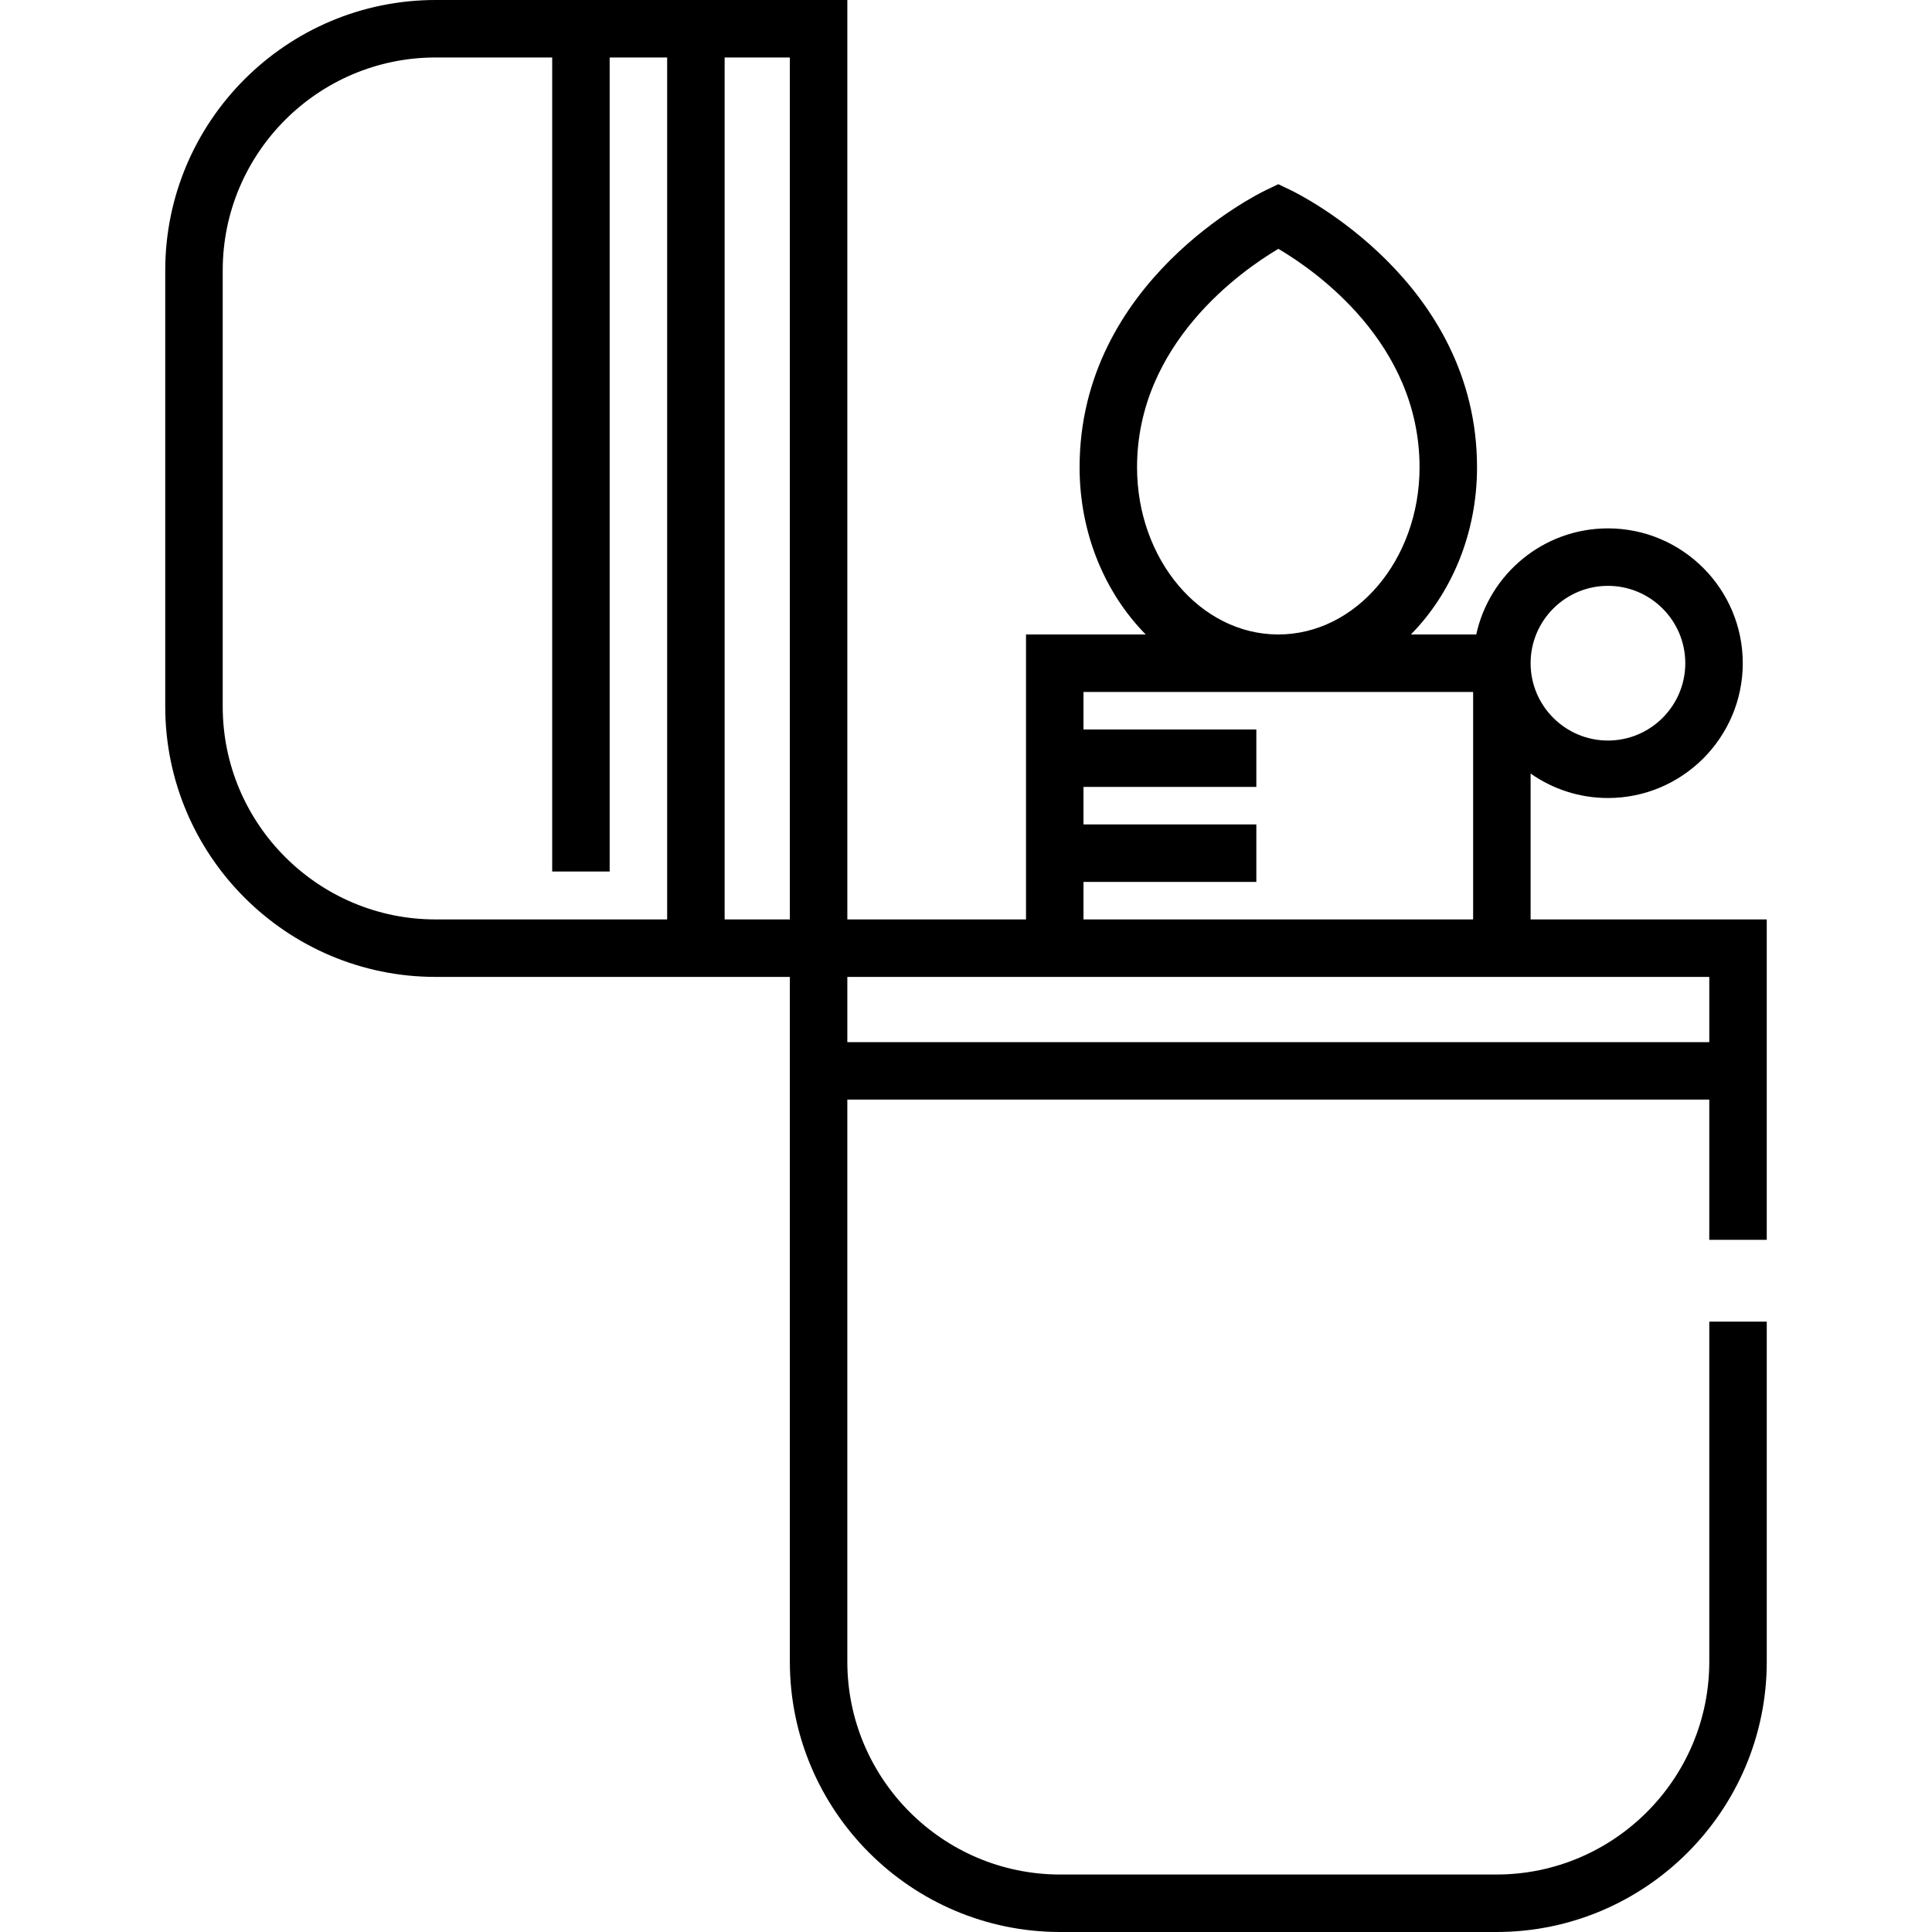 <?xml version="1.0" encoding="iso-8859-1"?>
<!-- Generator: Adobe Illustrator 19.0.0, SVG Export Plug-In . SVG Version: 6.00 Build 0)  -->
<svg version="1.1" id="Layer_1" xmlns="http://www.w3.org/2000/svg" xmlns:xlink="http://www.w3.org/1999/xlink" x="0px" y="0px"
	 viewBox="0 0 512.001 512.001" style="enable-background:new 0 0 512.001 512.001;" xml:space="preserve">
<g>
	<g>
		<path d="M405.627,243.659v-38.667c5.807,4.083,12.874,6.491,20.496,6.491c19.7,0,35.728-16.028,35.728-35.728
			c0-19.701-16.028-35.73-35.728-35.73c-17.087,0-31.402,12.06-34.902,28.114h-17.319c10.749-10.905,17.527-26.717,17.527-44.288
			c0-49.279-47.363-72.497-49.378-73.461l-3.286-1.571l-3.286,1.571c-2.016,0.965-49.378,24.182-49.378,73.461
			c0,17.572,6.777,33.383,17.527,44.288h-31.726v75.52h-47.351V0H115.444C75.934,0,43.791,32.143,43.791,71.652v115.587
			c0,39.509,32.143,71.652,71.652,71.652h93.875v181.457c0,39.509,32.142,71.653,71.652,71.653h115.588
			c39.508,0,71.652-32.143,71.652-71.653v-90.101h-15.231v90.101c0,31.111-25.31,56.421-56.42,56.421H280.97
			c-31.11,0-56.42-25.311-56.42-56.421v-148.94h228.428v37.162h15.232v0v-84.91H405.627z M426.124,155.257
			c11.302,0,20.496,9.196,20.496,20.498c0,11.302-9.195,20.496-20.496,20.496c-11.302,0-20.496-9.195-20.496-20.496
			C405.627,164.453,414.822,155.257,426.124,155.257z M176.803,243.659h-61.359c-31.111,0-56.421-25.31-56.421-56.42V71.652
			c0-31.11,25.311-56.42,56.421-56.42h30.893v215.733h15.231V15.231h15.234V243.659z M209.319,243.659h-17.285V15.231h17.285
			V243.659z M301.331,123.852c0-32.839,27.774-52.173,37.447-57.908c9.699,5.709,37.419,24.917,37.419,57.908
			c0,24.42-16.792,44.288-37.433,44.288C318.123,168.14,301.331,148.272,301.331,123.852z M287.134,233.717h45.809v-15.231h-45.809
			v-9.942h45.809v-15.231h-45.809v-9.941h103.262v60.288H287.134V233.717z M452.979,276.177H224.551v-17.286h47.351h133.725h47.352
			V276.177z"/>
	</g>
</g>
<g>
</g>
<g>
</g>
<g>
</g>
<g>
</g>
<g>
</g>
<g>
</g>
<g>
</g>
<g>
</g>
<g>
</g>
<g>
</g>
<g>
</g>
<g>
</g>
<g>
</g>
<g>
</g>
<g>
</g>
</svg>
